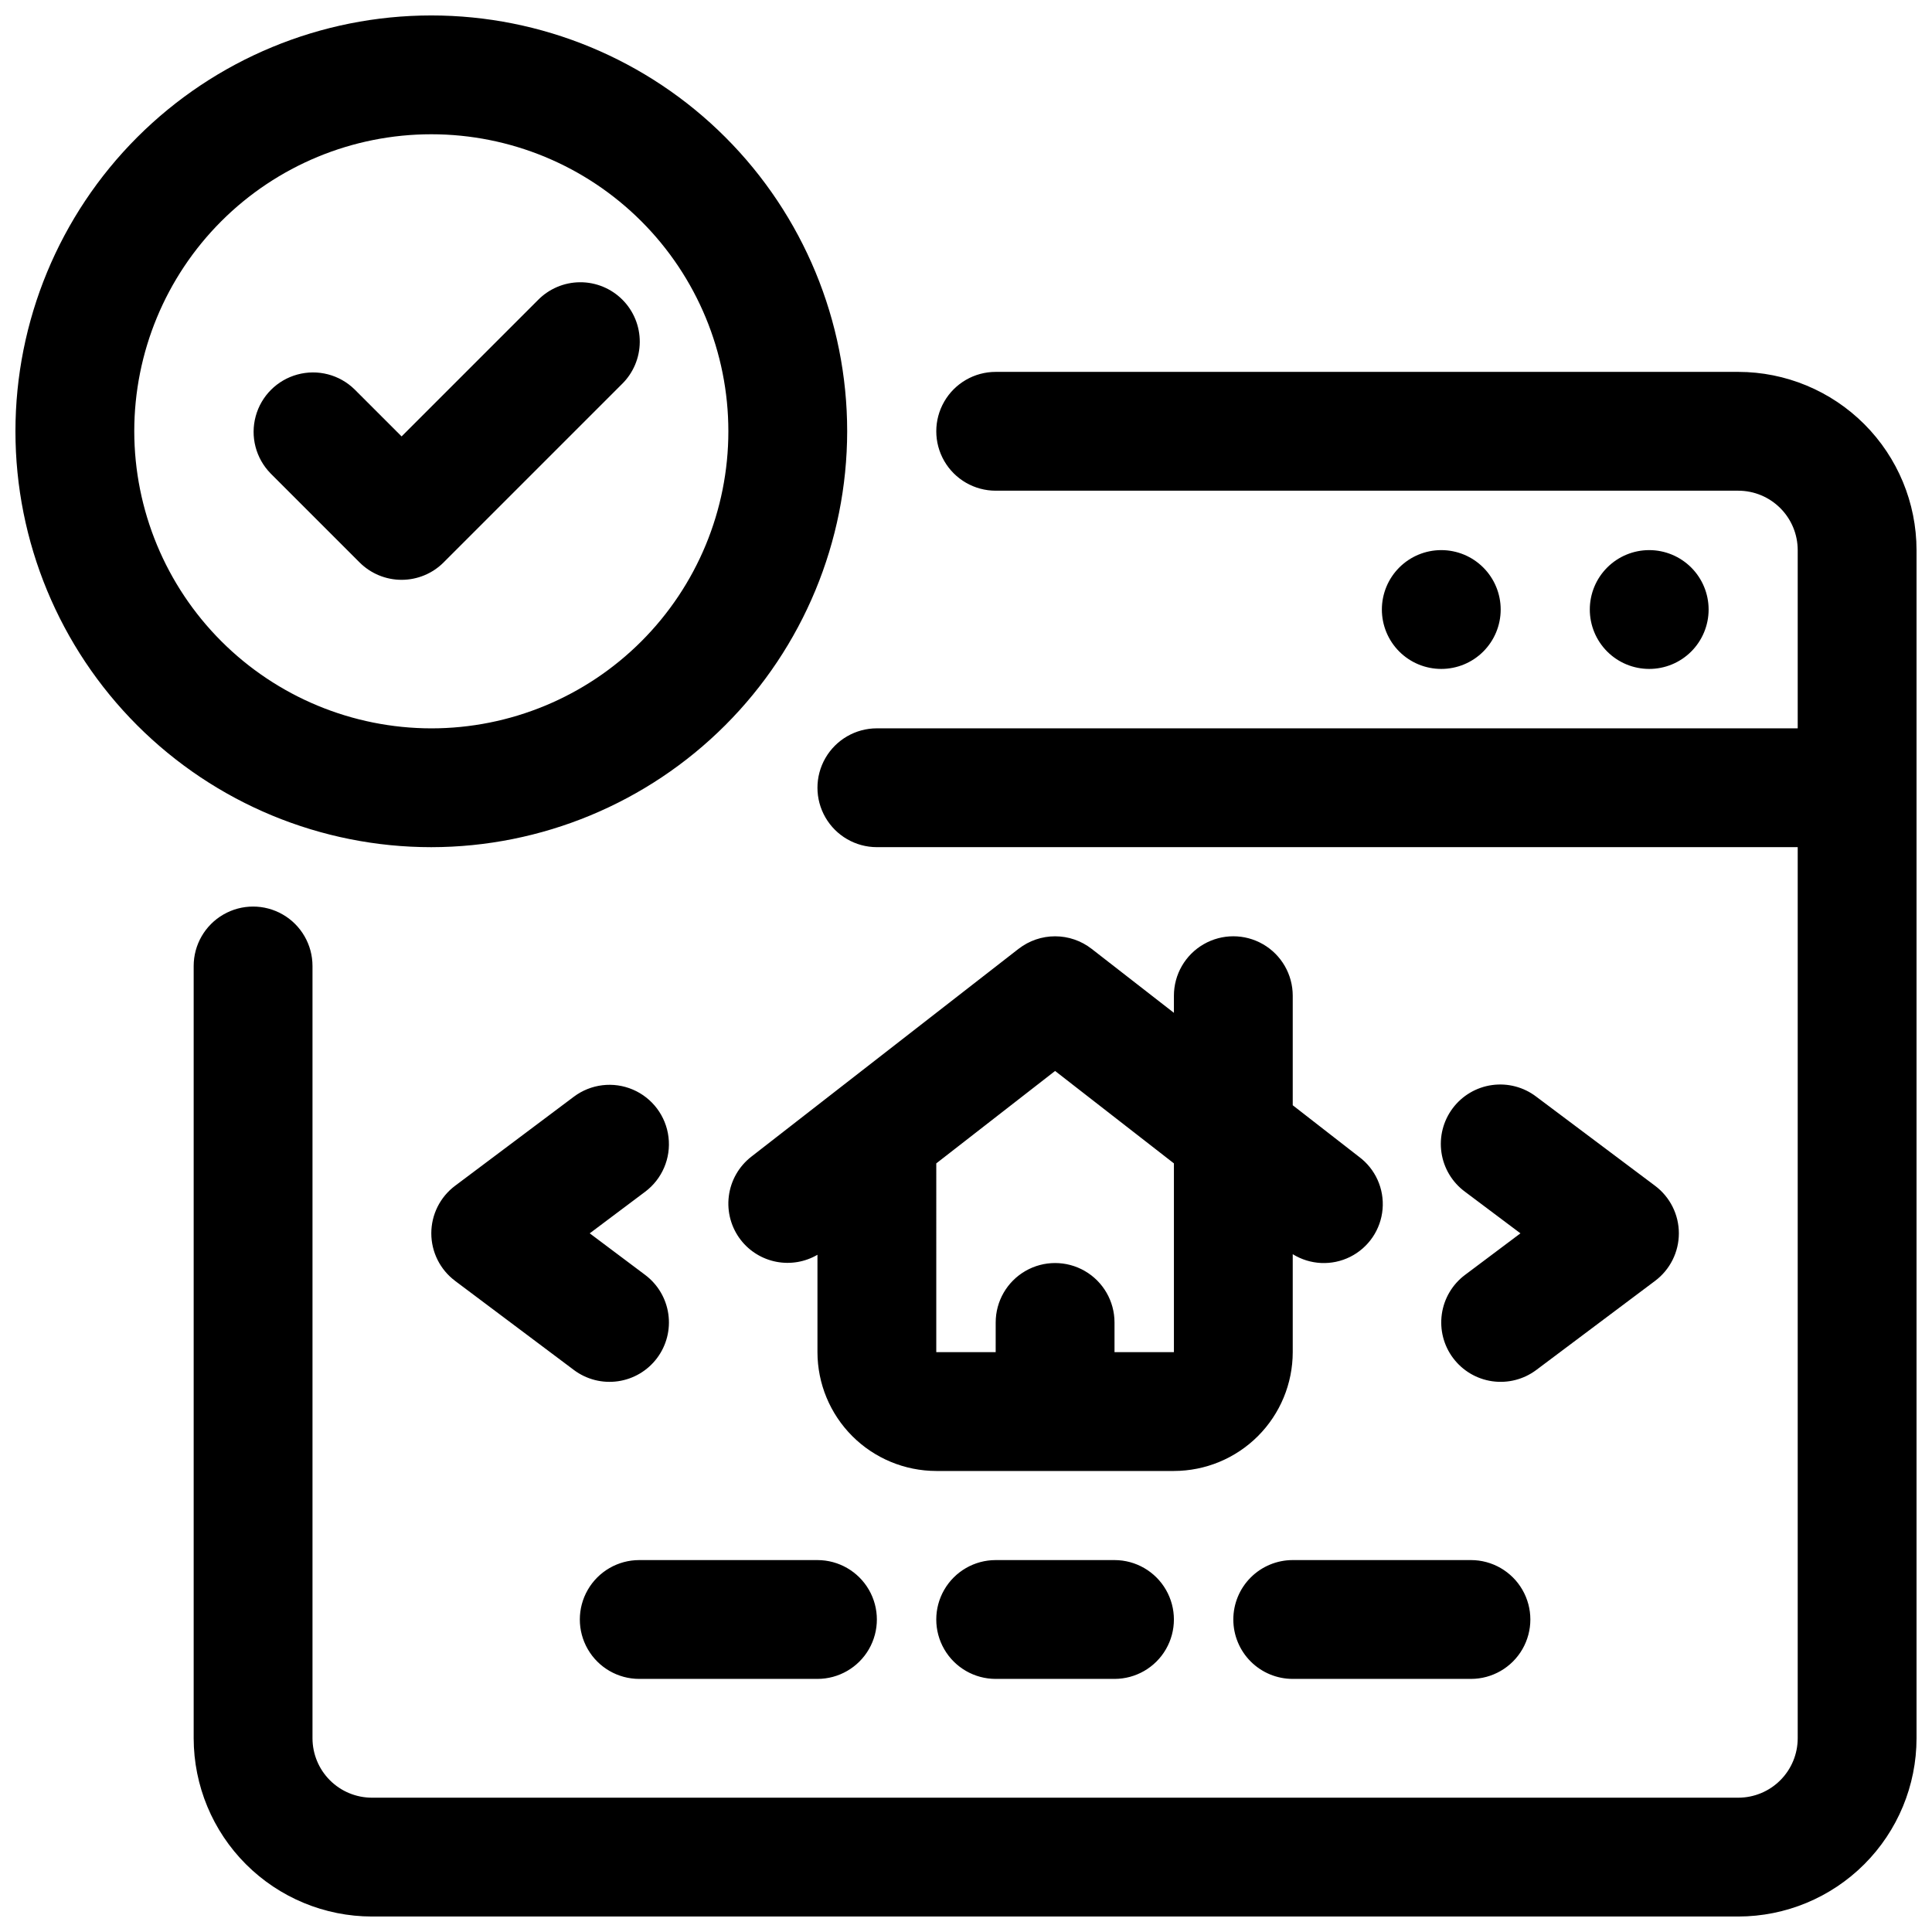 <?xml version="1.0" encoding="UTF-8"?>
<!-- Uploaded to: ICON Repo, www.svgrepo.com, Generator: ICON Repo Mixer Tools -->
<svg width="800px" height="800px" version="1.1" viewBox="144 144 512 512" xmlns="http://www.w3.org/2000/svg">
 <defs>
  <clipPath id="a">
   <path d="m148.09 148.09h503.81v503.81h-503.81z"/>
  </clipPath>
 </defs>
 <g clip-path="url(#a)">
  <path d="m368.51 258.3c0-29.227-11.613-57.258-32.281-77.93-20.668-20.668-48.699-32.277-77.93-32.277-29.227 0-57.258 11.609-77.93 32.277-20.668 20.672-32.277 48.703-32.277 77.93 0 29.23 11.609 57.262 32.277 77.93 20.672 20.668 48.703 32.281 77.93 32.281 29.219-0.035 57.234-11.656 77.895-32.316 20.66-20.66 32.281-48.676 32.316-77.895zm-188.93 0c0-20.875 8.293-40.898 23.055-55.664 14.766-14.762 34.789-23.055 55.664-23.055 20.879 0 40.902 8.293 55.664 23.055 14.766 14.766 23.059 34.789 23.059 55.664 0 20.879-8.293 40.902-23.059 55.664-14.762 14.766-34.785 23.059-55.664 23.059-20.871-0.023-40.879-8.328-55.637-23.082-14.758-14.758-23.059-34.77-23.082-55.641zm81.98 34.746v0.004c-2.953 2.953-6.957 4.609-11.133 4.609-4.176 0-8.18-1.656-11.133-4.609l-23.617-23.617h0.004c-3.894-3.992-5.387-9.75-3.918-15.129 1.465-5.383 5.668-9.586 11.051-11.051 5.379-1.469 11.137 0.023 15.129 3.918l12.484 12.484 36.102-36.102c2.938-3.016 6.961-4.727 11.172-4.754 4.211-0.027 8.254 1.633 11.234 4.613 2.977 2.977 4.637 7.019 4.609 11.23-0.027 4.211-1.738 8.234-4.754 11.172zm78.777 179.59c-2.562-3.293-3.715-7.473-3.195-11.617 0.516-4.144 2.66-7.91 5.953-10.477l70.848-55.105 0.004 0.004c2.766-2.148 6.164-3.312 9.664-3.312s6.902 1.164 9.668 3.312l21.82 16.969v-4.539c0-5.625 3-10.824 7.875-13.637 4.871-2.812 10.871-2.812 15.742 0s7.871 8.012 7.871 13.637v29.031l17.539 13.641c4.367 3.231 6.738 8.496 6.269 13.906-0.469 5.41-3.715 10.188-8.57 12.621-4.856 2.43-10.625 2.164-15.238-0.699v25.965c-0.008 8.348-3.328 16.352-9.23 22.254s-13.91 9.223-22.258 9.234h-62.977c-8.348-0.012-16.352-3.332-22.254-9.234s-9.223-13.906-9.234-22.254v-25.809c-3.281 1.918-7.144 2.578-10.879 1.863-3.731-0.715-7.078-2.758-9.418-5.754zm51.785 29.699h15.742l0.004-7.875c0-5.621 3-10.82 7.871-13.633 4.871-2.812 10.875-2.812 15.746 0 4.871 2.812 7.871 8.012 7.871 13.633v7.871h15.742v-50.023l-31.488-24.492-31.488 24.492zm259.78-212.55v314.88c-0.012 12.523-4.992 24.527-13.848 33.383-8.855 8.855-20.859 13.836-33.383 13.848h-362.11c-12.523-0.012-24.527-4.992-33.383-13.848-8.855-8.855-13.836-20.859-13.852-33.383v-204.67c0-5.625 3.004-10.824 7.875-13.637 4.871-2.812 10.871-2.812 15.742 0s7.871 8.012 7.871 13.637v204.67c0.008 4.172 1.668 8.176 4.617 11.125 2.953 2.953 6.953 4.613 11.129 4.617h362.11c4.172-0.004 8.176-1.664 11.125-4.617 2.953-2.949 4.613-6.953 4.617-11.125v-236.16h-244.03c-5.625 0-10.824-3.004-13.637-7.875-2.812-4.871-2.812-10.871 0-15.742 2.812-4.871 8.012-7.871 13.637-7.871h244.03v-47.234c-0.004-4.172-1.664-8.176-4.617-11.125-2.949-2.953-6.953-4.613-11.125-4.617h-196.8c-5.625 0-10.824-3-13.637-7.871-2.812-4.871-2.812-10.875 0-15.746 2.812-4.871 8.012-7.871 13.637-7.871h196.8c12.523 0.012 24.527 4.992 33.383 13.848 8.855 8.855 13.836 20.863 13.848 33.383zm-55.105 15.742 0.004 0.004c0-4.176-1.66-8.18-4.613-11.133s-6.957-4.613-11.133-4.613c-4.176 0-8.18 1.66-11.133 4.613s-4.609 6.957-4.609 11.133c0 4.176 1.656 8.18 4.609 11.133s6.957 4.609 11.133 4.609c4.176 0 8.18-1.656 11.133-4.609s4.613-6.957 4.613-11.133zm-55.105 0 0.004 0.004c0-4.176-1.66-8.18-4.613-11.133-2.949-2.953-6.957-4.613-11.133-4.613s-8.18 1.66-11.133 4.613c-2.949 2.953-4.609 6.957-4.609 11.133 0 4.176 1.66 8.18 4.609 11.133 2.953 2.953 6.957 4.609 11.133 4.609s8.184-1.656 11.133-4.609c2.953-2.953 4.613-6.957 4.613-11.133zm-228.29 251.91c-5.625 0-10.824 3.004-13.633 7.875-2.812 4.871-2.812 10.871 0 15.742 2.809 4.871 8.008 7.871 13.633 7.871h47.23c5.625 0 10.824-3 13.637-7.871 2.812-4.871 2.812-10.871 0-15.742s-8.012-7.875-13.637-7.875zm157.44 15.742v0.004c0 4.176 1.656 8.18 4.609 11.133s6.957 4.609 11.133 4.609h47.234c5.625 0 10.82-3 13.633-7.871 2.812-4.871 2.812-10.871 0-15.742s-8.008-7.875-13.633-7.875h-47.234c-4.176 0-8.18 1.66-11.133 4.613s-4.609 6.957-4.609 11.133zm-62.977-15.742c-5.625 0-10.824 3.004-13.637 7.875s-2.812 10.871 0 15.742c2.812 4.871 8.012 7.871 13.637 7.871h31.488c5.625 0 10.82-3 13.633-7.871 2.812-4.871 2.812-10.871 0-15.742s-8.008-7.875-13.633-7.875zm-143.27-73.996 31.488 23.617h-0.004c3.344 2.504 7.543 3.582 11.676 2.988 4.133-0.59 7.863-2.797 10.367-6.137 2.508-3.34 3.582-7.539 2.992-11.676-0.59-4.133-2.801-7.863-6.141-10.367l-14.691-11.02 14.691-11.023c4.5-3.375 6.859-8.891 6.184-14.477-0.672-5.586-4.273-10.387-9.445-12.594-5.172-2.211-11.133-1.492-15.633 1.883l-31.488 23.617 0.004-0.004c-3.965 2.973-6.297 7.641-6.297 12.594s2.332 9.621 6.297 12.594zm264.5 20.469c2.504 3.34 6.234 5.547 10.367 6.137s8.332-0.488 11.672-2.992l31.488-23.617c3.961-2.973 6.293-7.637 6.293-12.594 0-4.953-2.332-9.617-6.293-12.59l-31.488-23.617c-3.336-2.551-7.555-3.66-11.715-3.086-4.16 0.574-7.918 2.789-10.438 6.148s-3.594 7.59-2.981 11.742c0.609 4.156 2.859 7.894 6.242 10.383l14.691 11.023-14.691 11.02c-3.344 2.504-5.551 6.234-6.141 10.367-0.59 4.137 0.484 8.336 2.992 11.676z"/>
 </g>
</svg>
